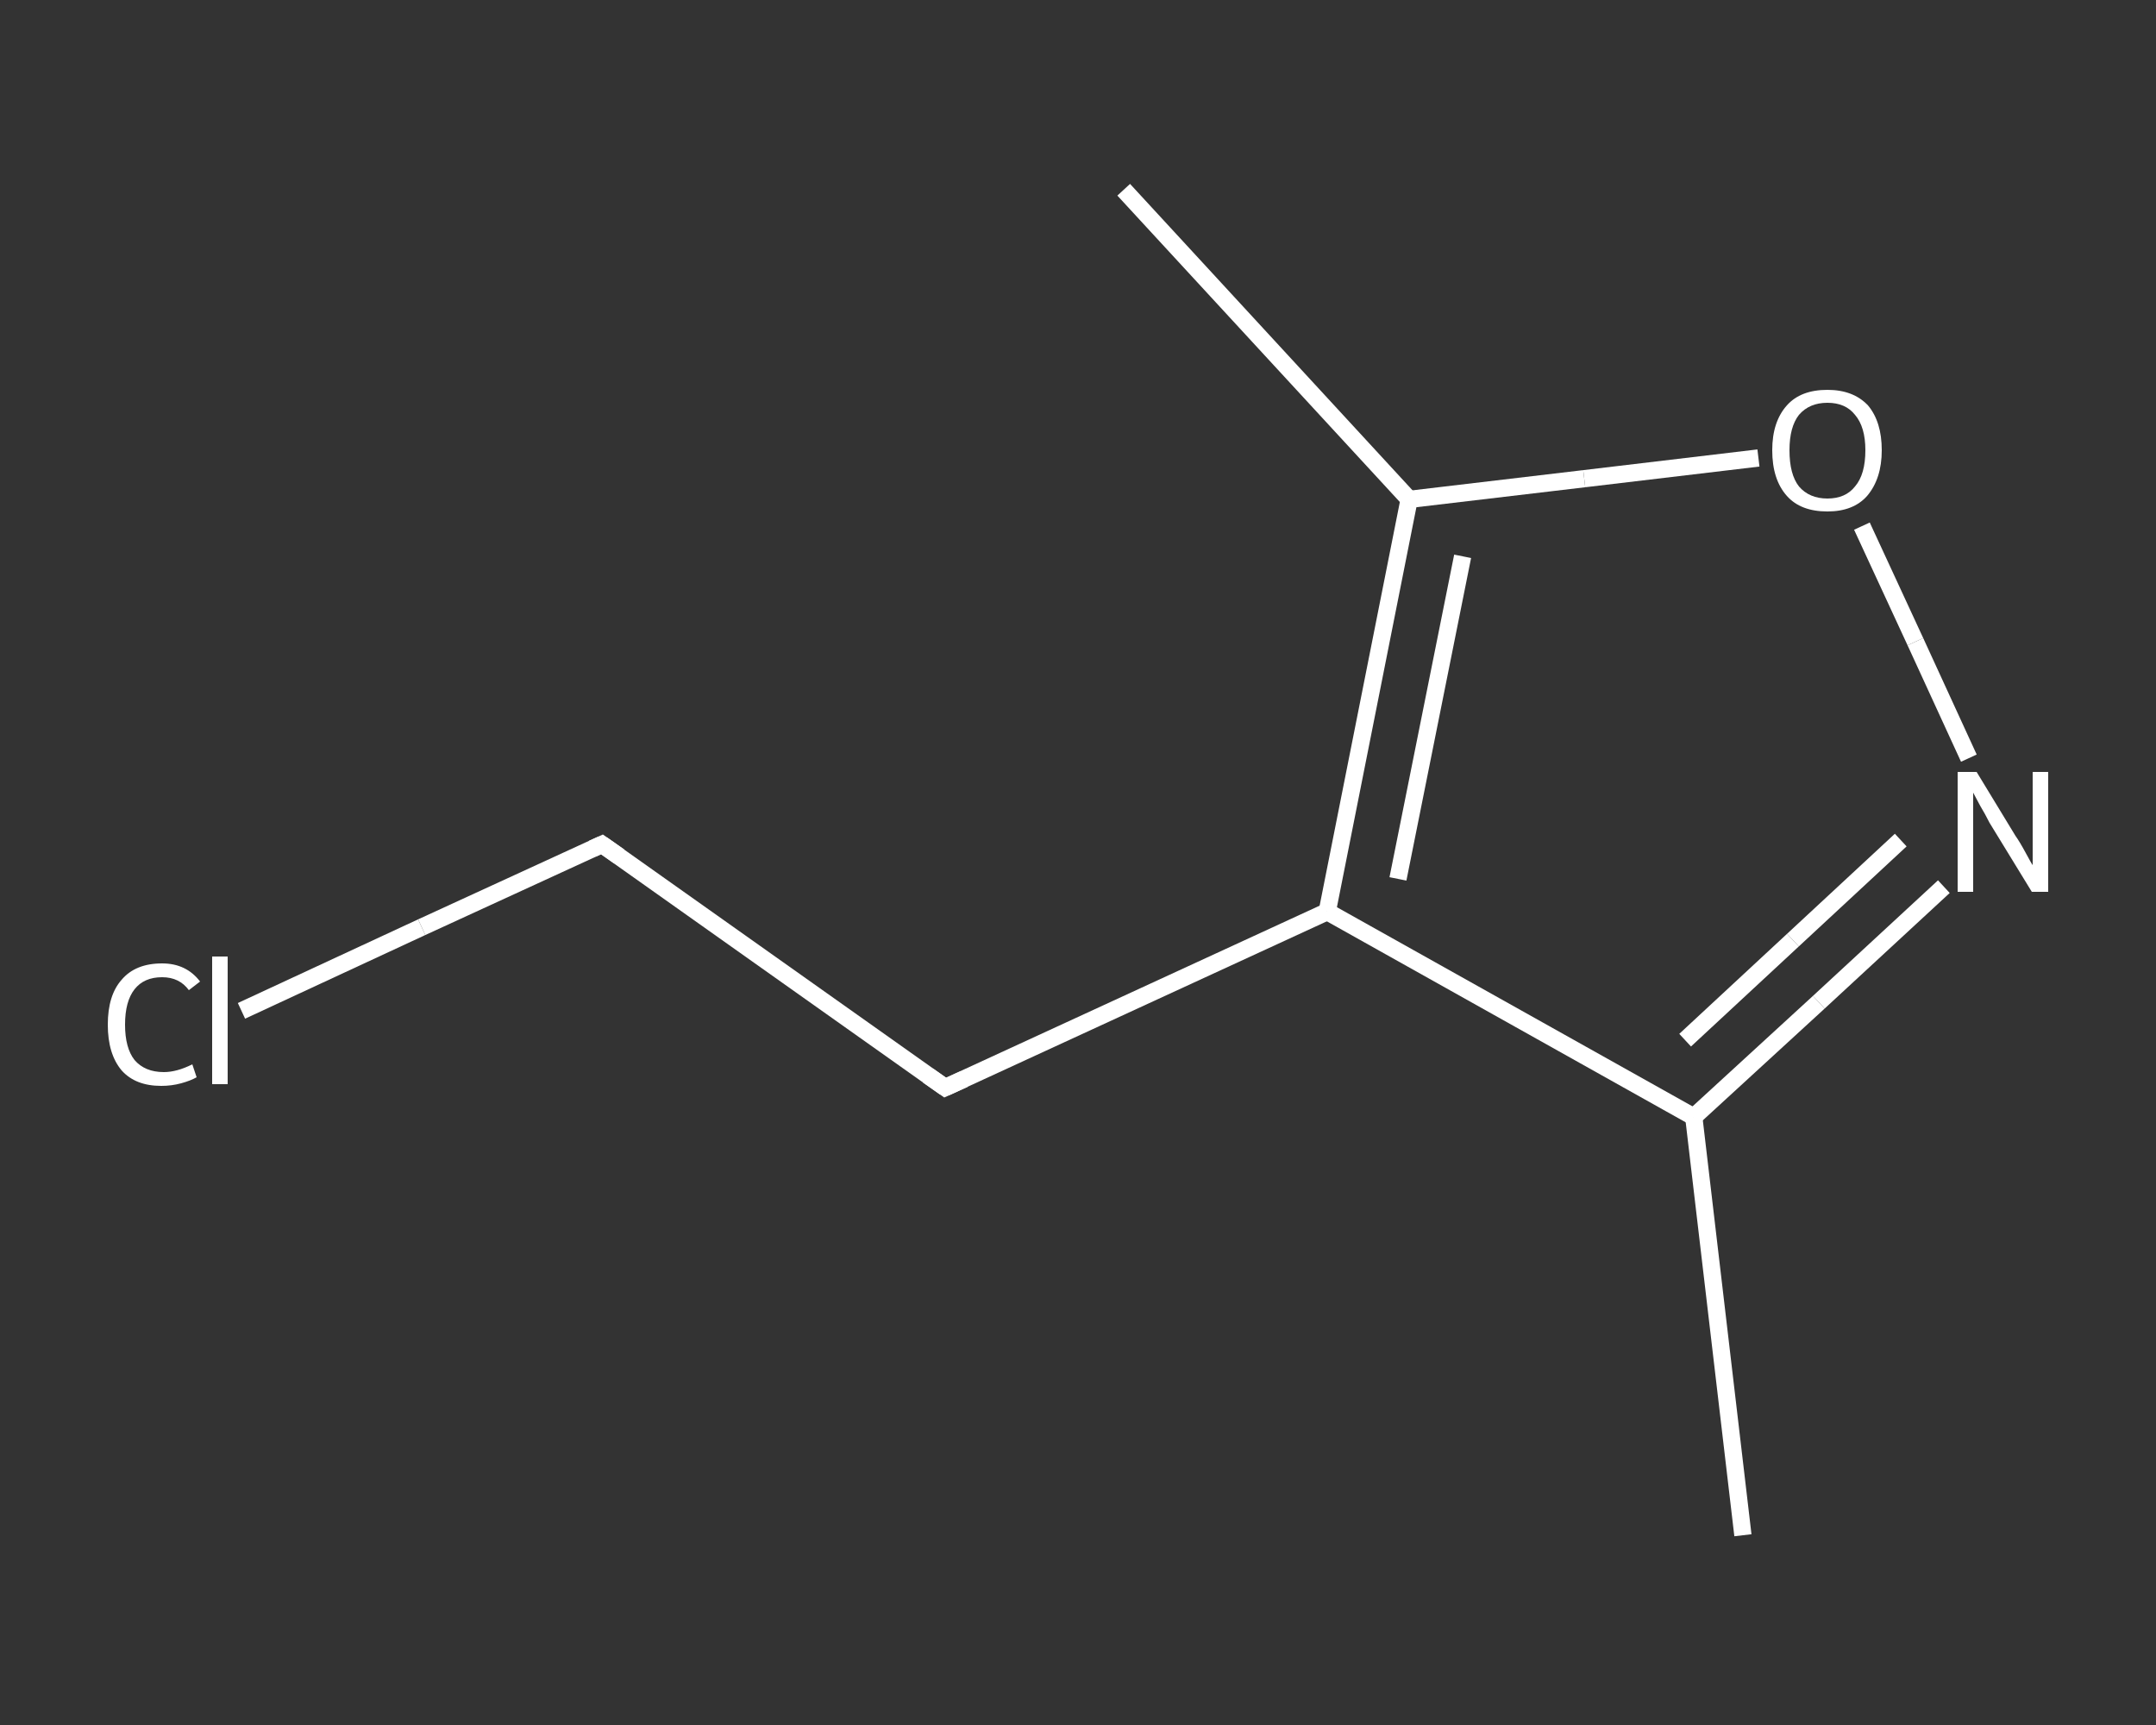 <?xml version='1.0' encoding='iso-8859-1'?>
<svg version='1.1' baseProfile='full'
              xmlns='http://www.w3.org/2000/svg'
                      xmlns:rdkit='http://www.rdkit.org/xml'
                      xmlns:xlink='http://www.w3.org/1999/xlink'
                  xml:space='preserve'
width='250px' height='200px' viewBox='0 0 250 200'>
<rect x="0" y="0" width="250" height="200" fill="#333333" stroke="none"/>
<!-- END OF HEADER -->
<rect style='opacity:1.0;fill:transparent;stroke:none' width='250.0' height='200.0' x='0.0' y='0.0'> </rect>
<path class='bond-0 atom-0 atom-1' d='M 202.1,178.0 L 196.4,129.5' style='fill:none;fill-rule:evenodd;stroke:#FFFFFF;stroke-width:2.0px;stroke-linecap:butt;stroke-linejoin:miter;stroke-opacity:1' />
<path class='bond-1 atom-1 atom-2' d='M 196.4,129.5 L 210.9,116.2' style='fill:none;fill-rule:evenodd;stroke:#FFFFFF;stroke-width:2.0px;stroke-linecap:butt;stroke-linejoin:miter;stroke-opacity:1' />
<path class='bond-1 atom-1 atom-2' d='M 210.9,116.2 L 225.4,102.8' style='fill:none;fill-rule:evenodd;stroke:#FFFFFF;stroke-width:2.0px;stroke-linecap:butt;stroke-linejoin:miter;stroke-opacity:1' />
<path class='bond-1 atom-1 atom-2' d='M 195.4,120.6 L 207.9,109.0' style='fill:none;fill-rule:evenodd;stroke:#FFFFFF;stroke-width:2.0px;stroke-linecap:butt;stroke-linejoin:miter;stroke-opacity:1' />
<path class='bond-1 atom-1 atom-2' d='M 207.9,109.0 L 220.4,97.4' style='fill:none;fill-rule:evenodd;stroke:#FFFFFF;stroke-width:2.0px;stroke-linecap:butt;stroke-linejoin:miter;stroke-opacity:1' />
<path class='bond-2 atom-2 atom-3' d='M 228.3,87.9 L 222.1,74.4' style='fill:none;fill-rule:evenodd;stroke:#FFFFFF;stroke-width:2.0px;stroke-linecap:butt;stroke-linejoin:miter;stroke-opacity:1' />
<path class='bond-2 atom-2 atom-3' d='M 222.1,74.4 L 215.9,61.0' style='fill:none;fill-rule:evenodd;stroke:#FFFFFF;stroke-width:2.0px;stroke-linecap:butt;stroke-linejoin:miter;stroke-opacity:1' />
<path class='bond-3 atom-3 atom-4' d='M 203.9,53.1 L 183.7,55.5' style='fill:none;fill-rule:evenodd;stroke:#FFFFFF;stroke-width:2.0px;stroke-linecap:butt;stroke-linejoin:miter;stroke-opacity:1' />
<path class='bond-3 atom-3 atom-4' d='M 183.7,55.5 L 163.4,57.9' style='fill:none;fill-rule:evenodd;stroke:#FFFFFF;stroke-width:2.0px;stroke-linecap:butt;stroke-linejoin:miter;stroke-opacity:1' />
<path class='bond-4 atom-4 atom-5' d='M 163.4,57.9 L 130.3,22.0' style='fill:none;fill-rule:evenodd;stroke:#FFFFFF;stroke-width:2.0px;stroke-linecap:butt;stroke-linejoin:miter;stroke-opacity:1' />
<path class='bond-5 atom-4 atom-6' d='M 163.4,57.9 L 153.9,105.7' style='fill:none;fill-rule:evenodd;stroke:#FFFFFF;stroke-width:2.0px;stroke-linecap:butt;stroke-linejoin:miter;stroke-opacity:1' />
<path class='bond-5 atom-4 atom-6' d='M 169.6,64.5 L 162.1,101.9' style='fill:none;fill-rule:evenodd;stroke:#FFFFFF;stroke-width:2.0px;stroke-linecap:butt;stroke-linejoin:miter;stroke-opacity:1' />
<path class='bond-6 atom-6 atom-7' d='M 153.9,105.7 L 109.6,126.1' style='fill:none;fill-rule:evenodd;stroke:#FFFFFF;stroke-width:2.0px;stroke-linecap:butt;stroke-linejoin:miter;stroke-opacity:1' />
<path class='bond-7 atom-7 atom-8' d='M 109.6,126.1 L 69.8,97.9' style='fill:none;fill-rule:evenodd;stroke:#FFFFFF;stroke-width:2.0px;stroke-linecap:butt;stroke-linejoin:miter;stroke-opacity:1' />
<path class='bond-8 atom-8 atom-9' d='M 69.8,97.9 L 48.9,107.5' style='fill:none;fill-rule:evenodd;stroke:#FFFFFF;stroke-width:2.0px;stroke-linecap:butt;stroke-linejoin:miter;stroke-opacity:1' />
<path class='bond-8 atom-8 atom-9' d='M 48.9,107.5 L 28.0,117.2' style='fill:none;fill-rule:evenodd;stroke:#FFFFFF;stroke-width:2.0px;stroke-linecap:butt;stroke-linejoin:miter;stroke-opacity:1' />
<path class='bond-9 atom-6 atom-1' d='M 153.9,105.7 L 196.4,129.5' style='fill:none;fill-rule:evenodd;stroke:#FFFFFF;stroke-width:2.0px;stroke-linecap:butt;stroke-linejoin:miter;stroke-opacity:1' />
<path d='M 111.8,125.1 L 109.6,126.1 L 107.6,124.7' style='fill:none;stroke:#FFFFFF;stroke-width:2.0px;stroke-linecap:butt;stroke-linejoin:miter;stroke-opacity:1;' />
<path d='M 71.8,99.3 L 69.8,97.9 L 68.7,98.4' style='fill:none;stroke:#FFFFFF;stroke-width:2.0px;stroke-linecap:butt;stroke-linejoin:miter;stroke-opacity:1;' />
<path class='atom-2' d='M 229.2 89.5
L 233.7 96.9
Q 234.2 97.6, 234.9 98.9
Q 235.6 100.2, 235.7 100.3
L 235.7 89.5
L 237.5 89.5
L 237.5 103.4
L 235.6 103.4
L 230.7 95.4
Q 230.2 94.4, 229.6 93.4
Q 229.0 92.3, 228.8 91.9
L 228.8 103.4
L 227.0 103.4
L 227.0 89.5
L 229.2 89.5
' fill='#FFFFFF'/>
<path class='atom-3' d='M 205.5 52.2
Q 205.5 48.9, 207.2 47.0
Q 208.8 45.2, 211.9 45.2
Q 214.9 45.2, 216.6 47.0
Q 218.2 48.9, 218.2 52.2
Q 218.2 55.5, 216.5 57.5
Q 214.9 59.3, 211.9 59.3
Q 208.8 59.3, 207.2 57.5
Q 205.5 55.6, 205.5 52.2
M 211.9 57.8
Q 214.0 57.8, 215.1 56.4
Q 216.3 55.0, 216.3 52.2
Q 216.3 49.5, 215.1 48.1
Q 214.0 46.7, 211.9 46.7
Q 209.8 46.7, 208.6 48.1
Q 207.5 49.5, 207.5 52.2
Q 207.5 55.0, 208.6 56.4
Q 209.8 57.8, 211.9 57.8
' fill='#FFFFFF'/>
<path class='atom-9' d='M 12.5 118.8
Q 12.5 115.4, 14.1 113.6
Q 15.7 111.7, 18.8 111.7
Q 21.6 111.7, 23.2 113.8
L 21.9 114.8
Q 20.8 113.3, 18.8 113.3
Q 16.7 113.3, 15.6 114.7
Q 14.5 116.1, 14.5 118.8
Q 14.5 121.5, 15.6 122.9
Q 16.8 124.3, 19.0 124.3
Q 20.5 124.3, 22.3 123.4
L 22.8 124.9
Q 22.1 125.3, 21.0 125.6
Q 19.9 125.9, 18.7 125.9
Q 15.7 125.9, 14.1 124.1
Q 12.5 122.2, 12.5 118.8
' fill='#FFFFFF'/>
<path class='atom-9' d='M 24.6 110.9
L 26.4 110.9
L 26.4 125.7
L 24.6 125.7
L 24.6 110.9
' fill='#FFFFFF'/>
</svg>
